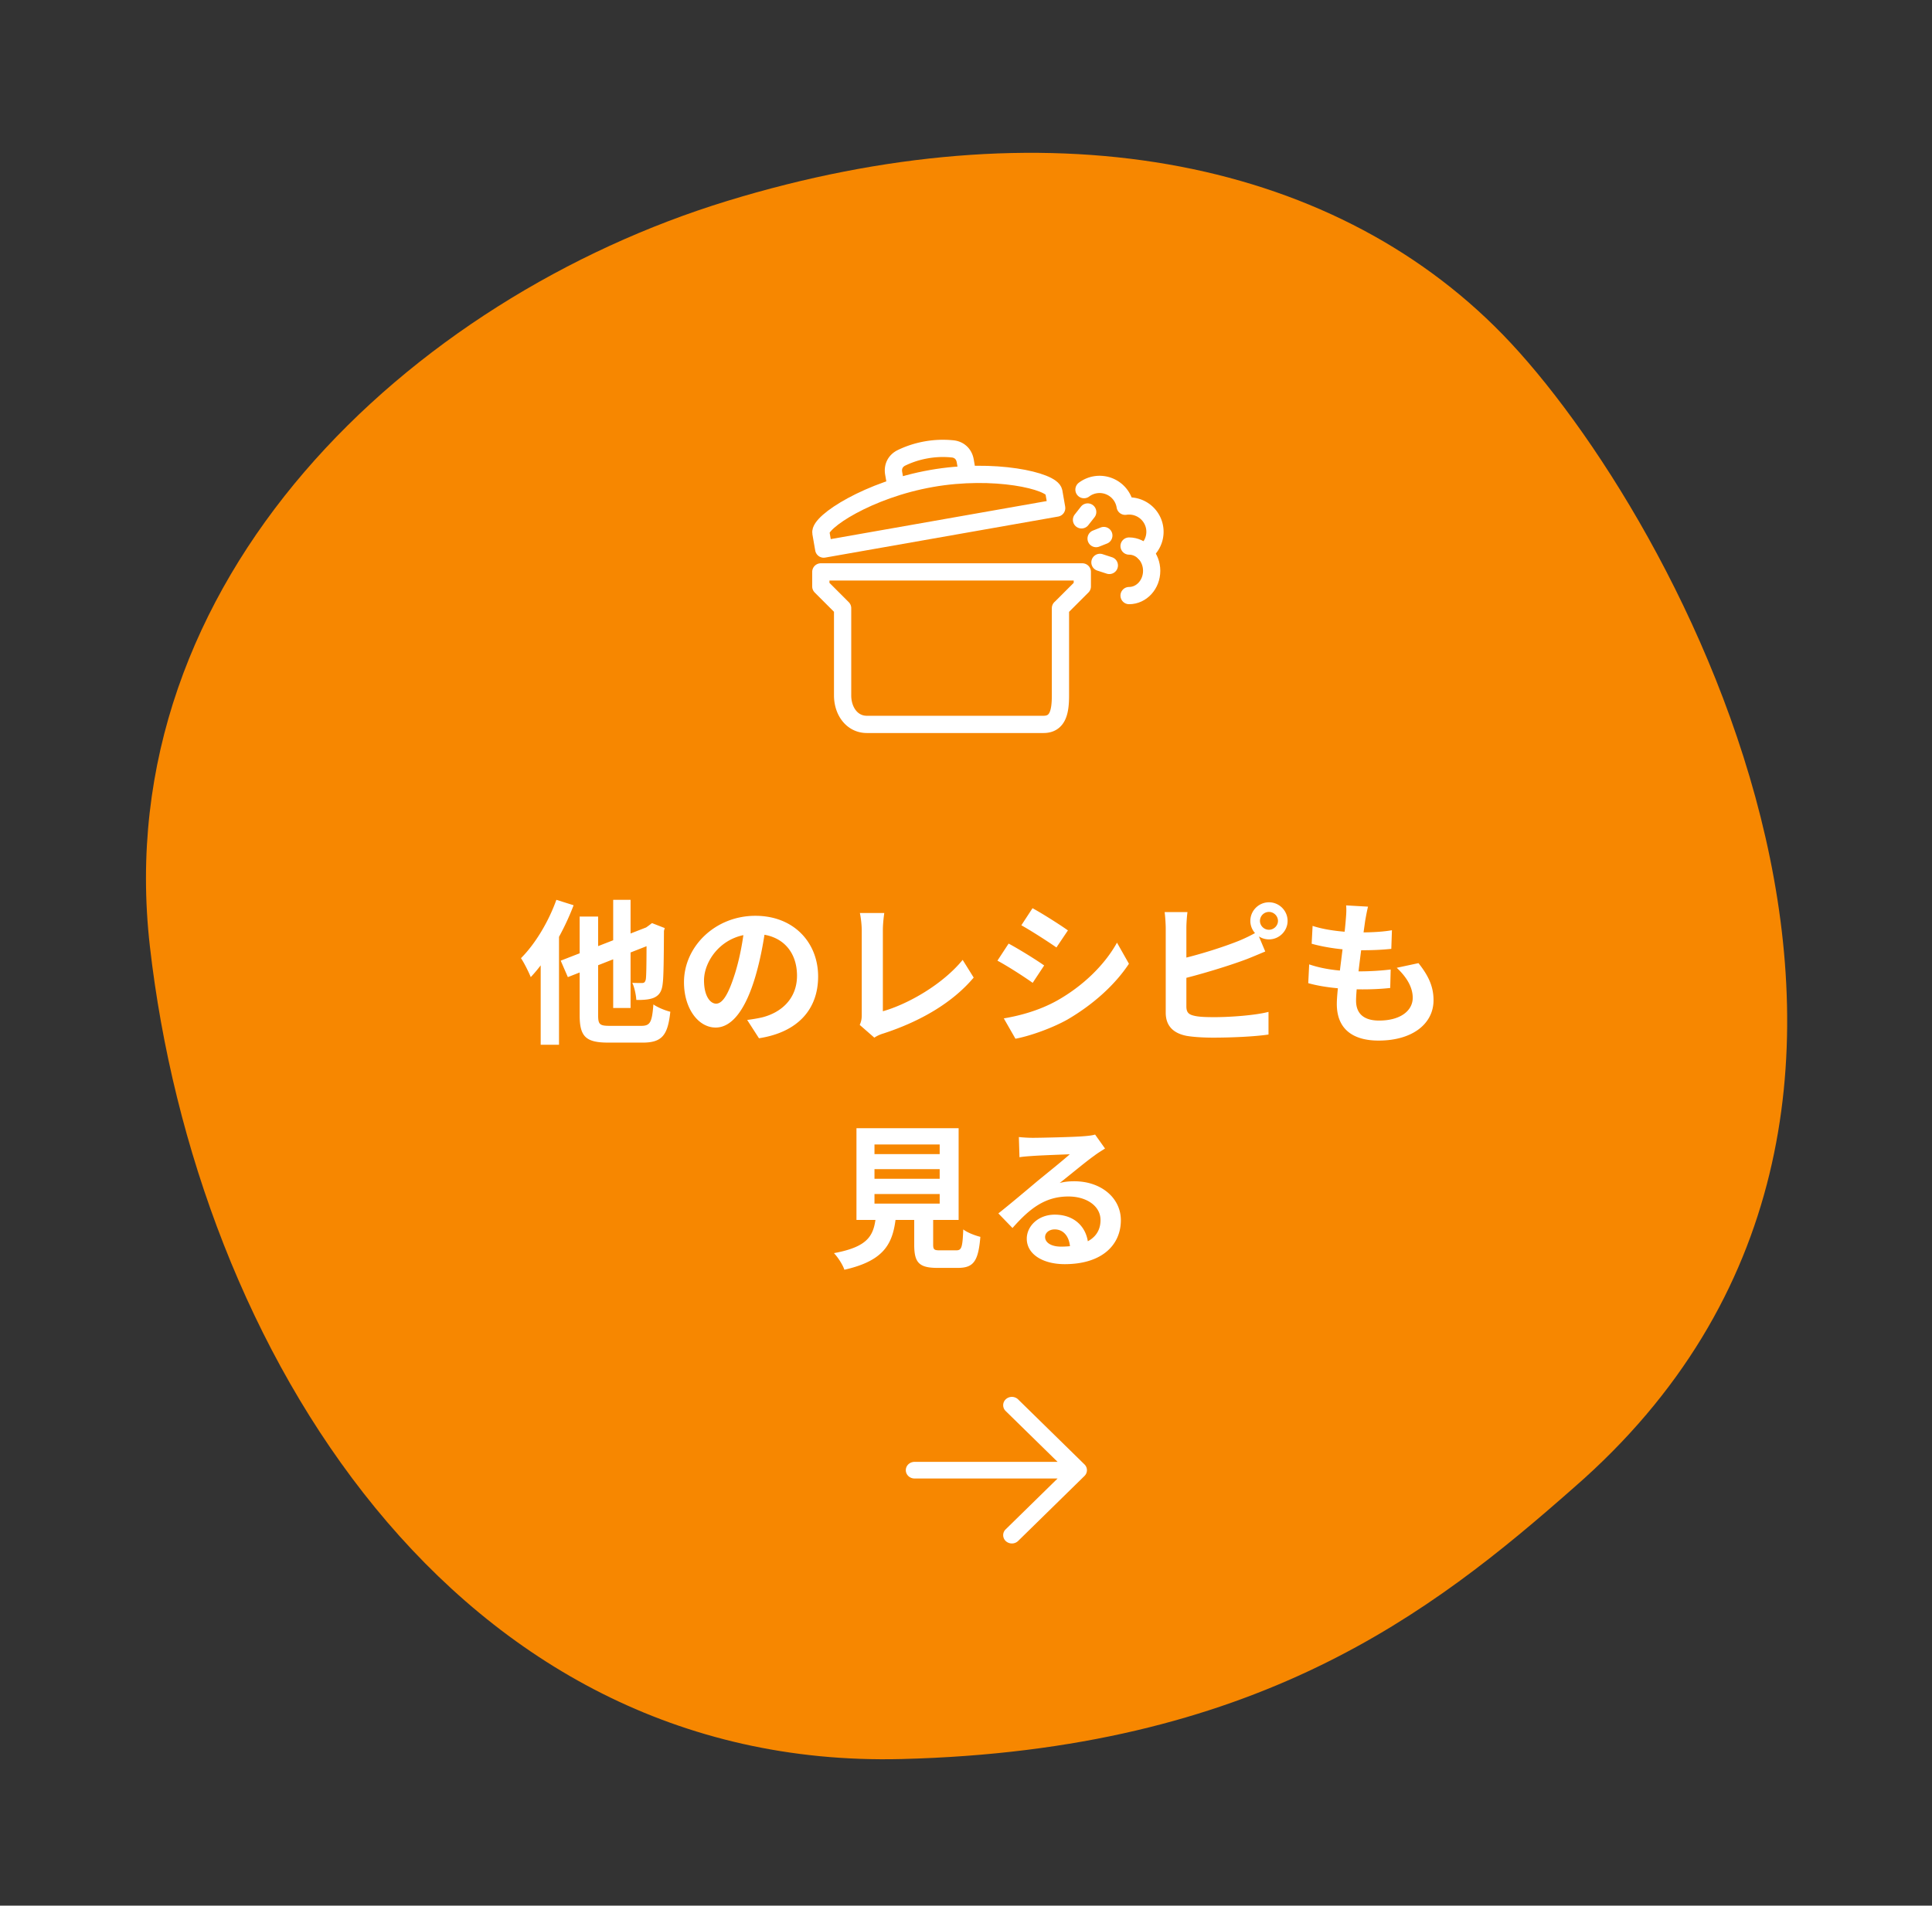 <svg xmlns="http://www.w3.org/2000/svg" width="224" height="221" fill="none"><rect width="100%" height="100%" fill="#333333" stroke="none"/><path fill="#F78700" d="M182.501 172.5c-16.494 14.549-36.876 30.473-78.001 31.5-51.794 1.294-81.798-47.559-87.122-94.245-4.867-42.675 30.3-75.215 66.9-86.438 36.604-11.223 69.742-5.308 89.959 15.486S232.5 129 182.501 172.5"/><path fill="#fff" d="M105.022 170.5c0-.532.452-.964 1.01-.964h16.587l-6.003-5.881a.935.935 0 0 1 0-1.381 1.042 1.042 0 0 1 1.121-.188q.186.08.325.224l7.67 7.516c.186.179.29.422.29.674a.94.94 0 0 1-.29.675l-7.67 7.516q-.14.142-.325.223a1.05 1.05 0 0 1-1.121-.187.95.95 0 0 1-.305-.691.93.93 0 0 1 .305-.69l6.003-5.882h-16.587c-.558 0-1.01-.432-1.01-.964"/><path stroke="#fff" stroke-linecap="round" stroke-linejoin="round" stroke-width="2" d="M107.986 55.494c7.293-1.288 13.98.287 14.199 1.541l.328 1.887-27.008 4.758-.328-1.886c-.219-1.255 5.525-5.02 12.818-6.3"/><path stroke="#fff" stroke-linecap="round" stroke-linejoin="round" stroke-width="2" d="m112.18 54.99-.27-1.55c-.143-.808-.716-1.305-1.457-1.381a11 11 0 0 0-3.048.11c-1.196.21-2.173.58-2.897.934-.666.329-1.036.985-.893 1.794l.27 1.55M122.959 70.536l2.527-2.527v-1.684H95.168v1.684l2.526 2.527v10.106c0 1.86 1.12 3.368 2.805 3.368h20.49c1.684 0 1.962-1.507 1.962-3.368V70.536zM125.68 56.783a3 3 0 0 1 3.217-.253 3 3 0 0 1 1.558 2.182c.614-.093 1.271 0 1.869.32a2.99 2.99 0 0 1 .362 5.052M127.531 65.221l1.087.354M125.393 60.287l.715-.91M127.086 62.46l.893-.354"/><path stroke="#fff" stroke-linecap="round" stroke-linejoin="round" stroke-width="2" d="M130.908 63.327c1.449 0 2.619 1.289 2.619 2.872s-1.17 2.872-2.619 2.872"/><path fill="#fff" d="M71.094 104.354h2.016V116.9h-2.016zm-6.084 7.056 10.692-4.158.81 1.872-10.674 4.194zm2.196-5.112h2.142v11.43c0 1.08.18 1.242 1.368 1.242h3.636c1.044 0 1.242-.432 1.404-2.484.486.342 1.35.702 1.962.846-.288 2.7-.936 3.582-3.204 3.582h-3.978c-2.61 0-3.33-.684-3.33-3.186zm7.758 1.314h-.126l.378-.27.378-.288 1.476.576-.09.324c-.018 3.15-.036 5.328-.144 6.102-.09.918-.414 1.386-1.026 1.656-.54.234-1.386.27-2.034.252-.036-.612-.234-1.512-.468-1.98.378.018.9.018 1.098.018.252 0 .378-.054.468-.414.072-.396.09-2.196.09-5.976m-10.458-3.258 1.998.63c-1.152 3.042-3.024 6.282-4.968 8.334-.198-.504-.774-1.674-1.134-2.196 1.638-1.638 3.186-4.194 4.104-6.768m-1.818 4.968 2.124-2.106v13.95h-2.124zm26.118-2.088c-.252 1.836-.612 3.942-1.242 6.066-1.08 3.636-2.628 5.868-4.59 5.868-2.016 0-3.672-2.214-3.672-5.256 0-4.14 3.618-7.704 8.28-7.704 4.446 0 7.272 3.096 7.272 7.038 0 3.78-2.322 6.462-6.858 7.164l-1.368-2.124c.702-.09 1.206-.18 1.692-.288 2.286-.558 4.086-2.196 4.086-4.842 0-2.826-1.764-4.842-4.878-4.842-3.816 0-5.904 3.114-5.904 5.382 0 1.818.72 2.7 1.404 2.7.774 0 1.458-1.152 2.214-3.582.522-1.692.918-3.762 1.098-5.652zm10.872 11.628c.198-.45.234-.756.234-1.17v-9.774c0-.666-.108-1.53-.216-2.034h2.826c-.09.684-.162 1.35-.162 2.034v9.36c2.934-.828 6.948-3.132 9.252-5.958l1.278 2.052c-2.466 2.934-6.21 5.094-10.458 6.48a3.9 3.9 0 0 0-1.062.486zm20.034-13.536c1.188.648 3.168 1.908 4.104 2.574l-1.332 1.98c-1.008-.702-2.88-1.908-4.068-2.574zm-3.33 12.78c2.016-.342 4.158-.954 6.12-2.034 3.06-1.71 5.58-4.176 7.002-6.75l1.386 2.448c-1.656 2.502-4.212 4.77-7.146 6.48-1.836 1.026-4.428 1.926-6.012 2.214zm.558-8.676c1.206.648 3.186 1.872 4.122 2.538l-1.332 2.016c-1.008-.72-2.88-1.926-4.086-2.574zm29.142-2.628c0 .558.468 1.026 1.044 1.026.558 0 1.044-.468 1.044-1.026 0-.576-.486-1.044-1.044-1.044-.576 0-1.044.468-1.044 1.044m-1.116 0c0-1.188.972-2.16 2.16-2.16s2.16.972 2.16 2.16c0 1.17-.972 2.142-2.16 2.142s-2.16-.972-2.16-2.142m-7.29-1.026c-.072.54-.126 1.35-.126 1.872v9.072c0 .792.36.99 1.17 1.134.54.09 1.278.108 2.07.108 1.89 0 4.788-.216 6.282-.612v2.628c-1.71.252-4.428.36-6.408.36-1.17 0-2.268-.072-3.042-.198-1.548-.288-2.466-1.134-2.466-2.7v-9.792c0-.414-.054-1.332-.126-1.872zm-1.188 5.526c2.322-.504 5.4-1.476 7.29-2.25.63-.27 1.242-.558 1.962-.972l.954 2.268c-.684.288-1.494.63-2.088.864-2.124.81-5.652 1.872-8.1 2.448zm22.122-6.156c-.162.666-.234 1.134-.324 1.602-.216 1.548-1.062 7.488-1.062 9.306 0 1.494.9 2.304 2.664 2.304 2.52 0 3.906-1.17 3.906-2.646 0-1.206-.684-2.376-1.854-3.474l2.52-.54c1.206 1.512 1.746 2.772 1.746 4.302 0 2.718-2.43 4.68-6.372 4.68-2.844 0-4.842-1.224-4.842-4.248 0-1.836.864-7.308 1.044-9.828.072-.828.072-1.188.036-1.602zm-6.426 2.232c1.566.522 3.798.756 5.634.756 1.386 0 2.664-.09 3.564-.252l-.072 2.16c-1.062.108-2.052.162-3.564.162-1.818 0-4.014-.288-5.67-.756zm-.396 4.464c1.944.666 4.032.81 5.85.81 1.098 0 2.43-.072 3.6-.216l-.054 2.142q-1.485.162-3.186.162c-2.394 0-4.68-.252-6.318-.72zm-50.4 23.75v1.116h7.56v-1.116zm0 2.88v1.116h7.56v-1.116zm0-5.742v1.116h7.56v-1.116zm-2.088-1.89h11.844v10.638H99.3zm6.696 9.18h2.196v4.32c0 .576.126.666.774.666h1.89c.63 0 .738-.306.828-2.43.432.36 1.386.72 1.98.864-.234 2.862-.81 3.6-2.61 3.6h-2.376c-2.16 0-2.682-.648-2.682-2.7zm-4.41.738h2.322c-.306 3.276-1.152 5.4-6.012 6.498-.18-.576-.756-1.458-1.206-1.926 4.176-.774 4.662-2.16 4.896-4.572m16.542-8.892c.504.054 1.116.09 1.62.09.972 0 4.806-.09 5.832-.18.756-.054 1.17-.126 1.386-.198l1.152 1.62c-.414.27-.846.522-1.242.828-.972.684-2.862 2.268-4.014 3.168.612-.162 1.152-.198 1.71-.198 3.06 0 5.382 1.908 5.382 4.518 0 2.844-2.16 5.094-6.516 5.094-2.502 0-4.392-1.134-4.392-2.952 0-1.458 1.332-2.79 3.24-2.79 2.466 0 3.834 1.656 3.888 3.636l-2.106.27c-.036-1.296-.72-2.196-1.782-2.196-.666 0-1.116.414-1.116.882 0 .666.738 1.116 1.836 1.116 3.042 0 4.59-1.152 4.59-3.078 0-1.638-1.62-2.736-3.726-2.736-2.772 0-4.554 1.476-6.48 3.654l-1.638-1.692c1.278-1.008 3.456-2.844 4.5-3.726 1.008-.828 2.898-2.34 3.78-3.132-.918.036-3.402.126-4.374.198-.486.036-1.044.072-1.458.144z"/></svg>